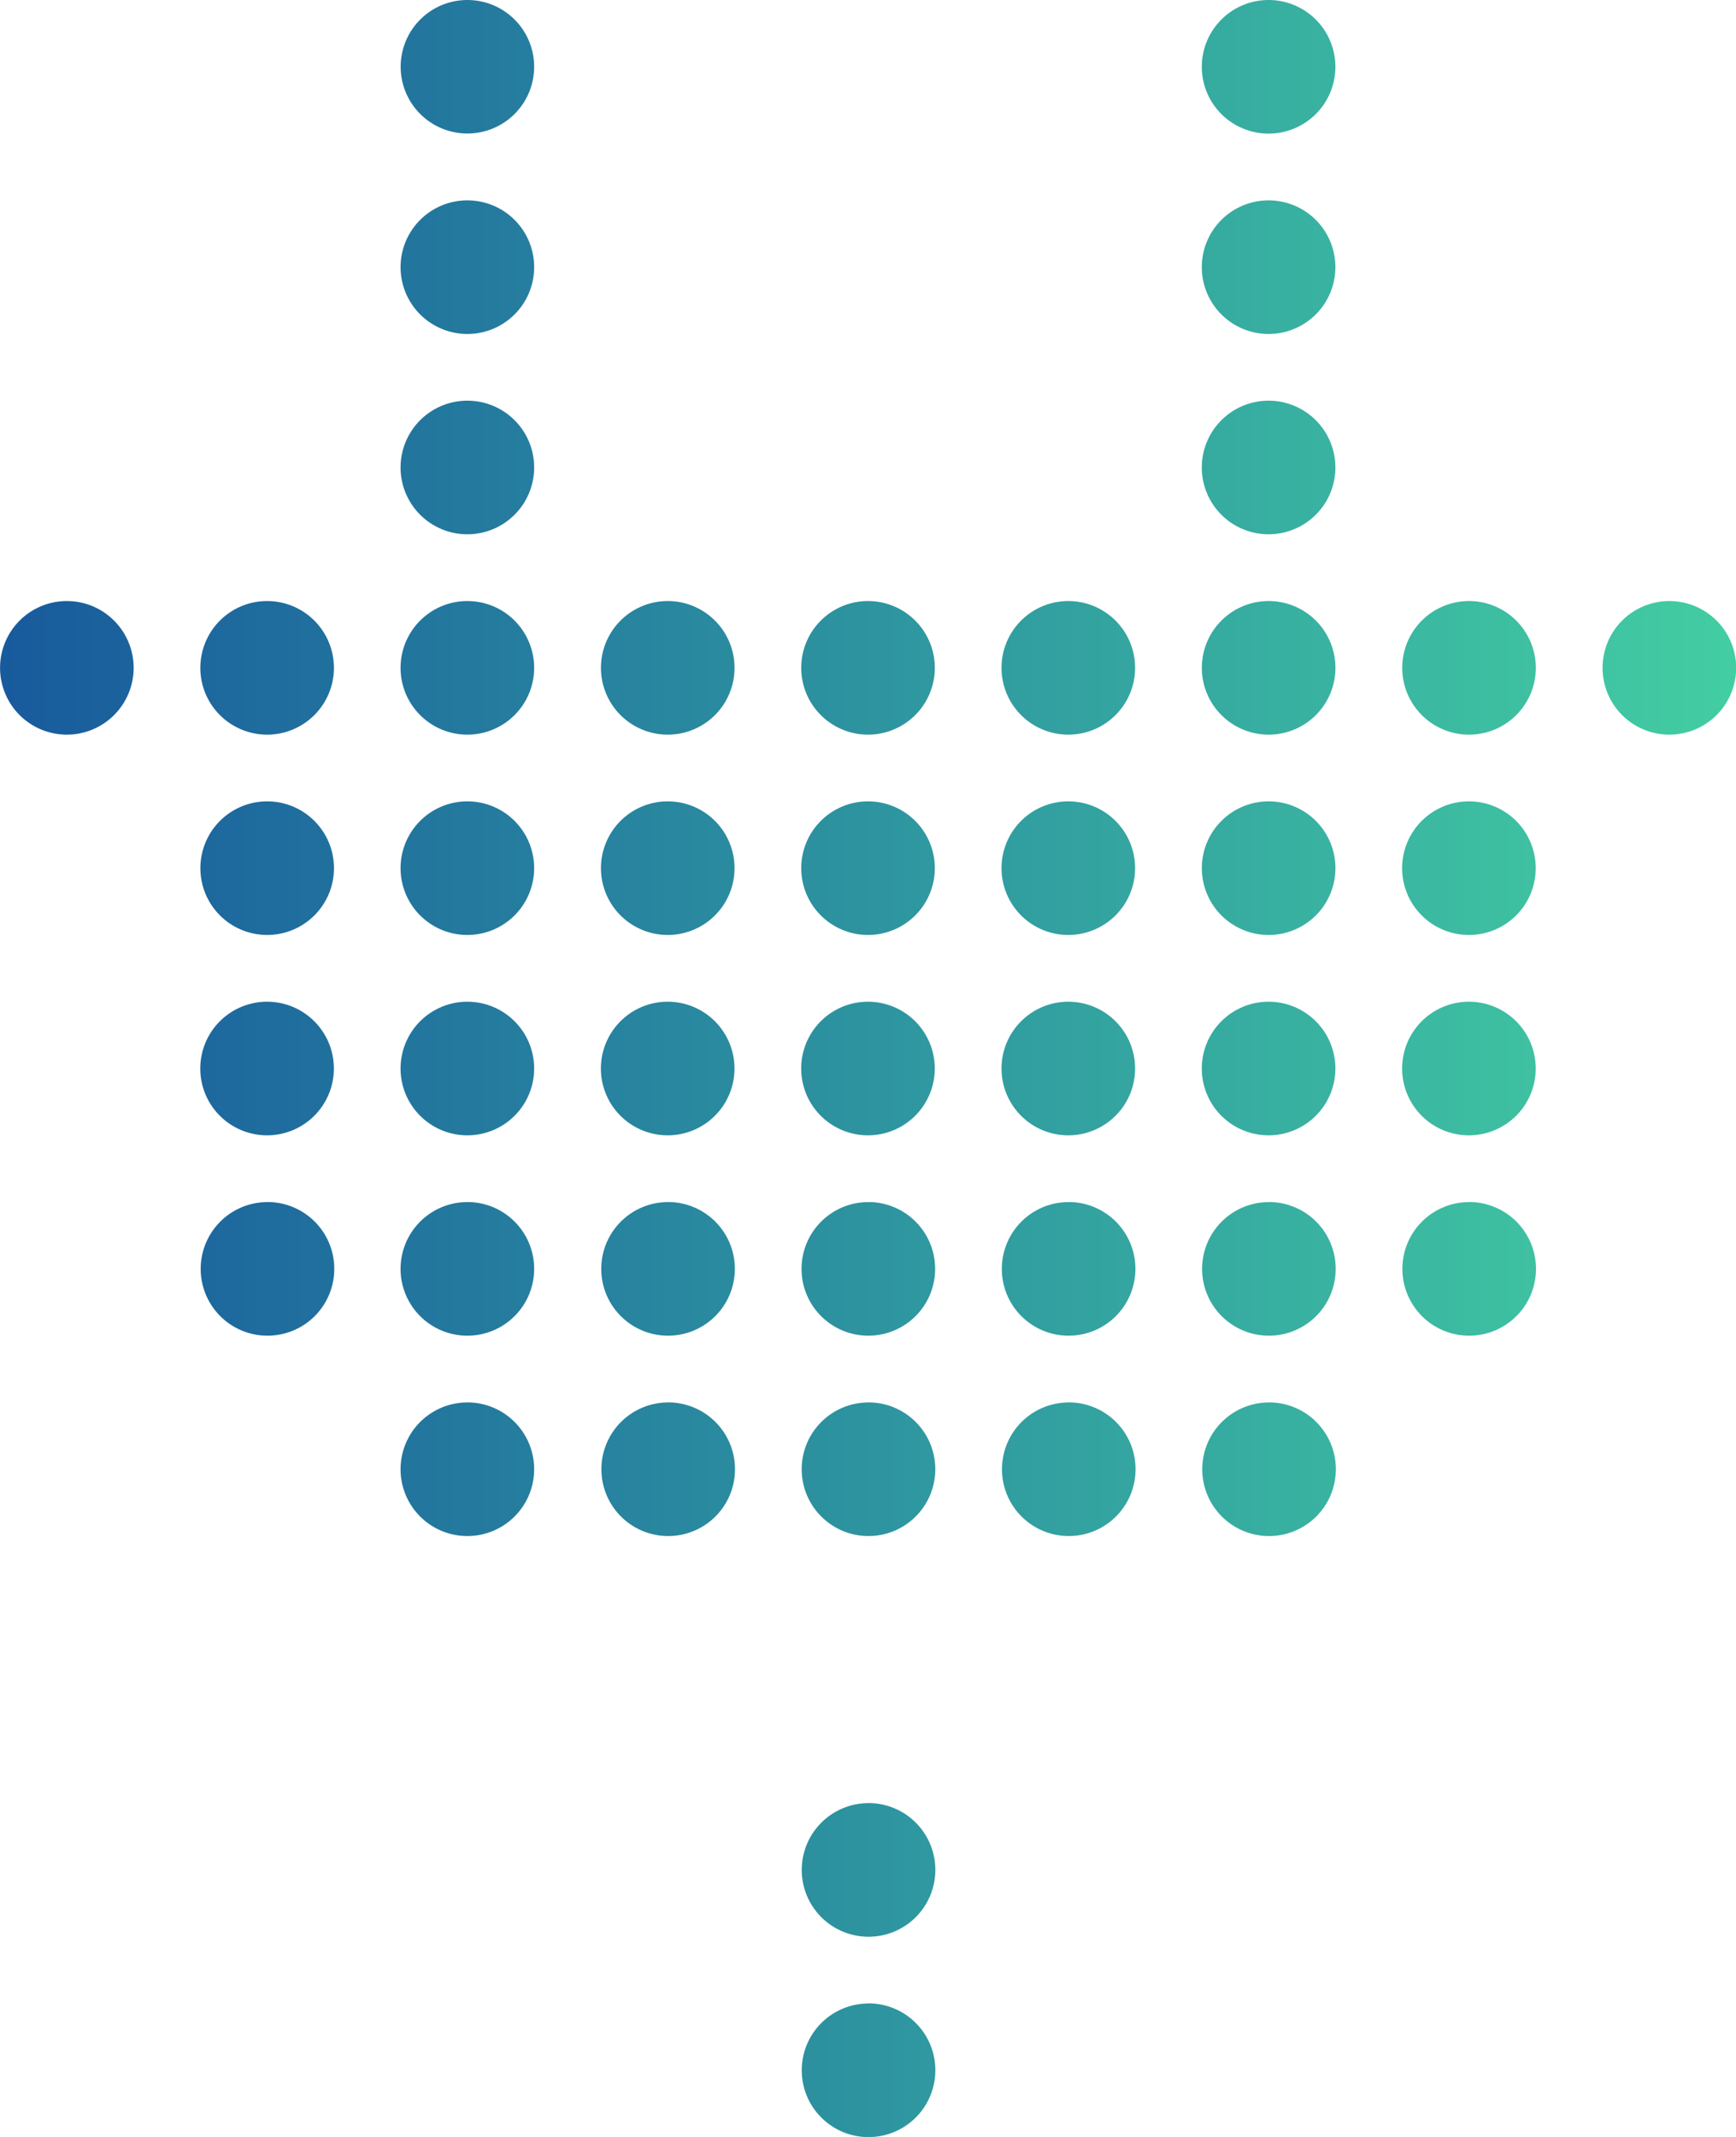 <svg xmlns="http://www.w3.org/2000/svg" xmlns:xlink="http://www.w3.org/1999/xlink" width="34.125" height="42" viewBox="0 0 34.125 42">
  <defs>
    <linearGradient id="linear-gradient" y1="0.5" x2="1" y2="0.5" gradientUnits="objectBoundingBox">
      <stop offset="0" stop-color="#185a9d"/>
      <stop offset="1" stop-color="#43cea2"/>
    </linearGradient>
  </defs>
  <path id="icons8-electrical_1_" data-name="icons8-electrical (1)" d="M27.938,3.938A1.313,1.313,0,1,0,29.25,5.25,1.313,1.313,0,0,0,27.938,3.938Zm-15.75,0A1.313,1.313,0,1,0,13.5,5.25,1.312,1.312,0,0,0,12.188,3.938ZM27.938,0A1.313,1.313,0,1,0,29.25,1.312,1.313,1.313,0,0,0,27.938,0ZM12.188,0A1.312,1.312,0,1,0,13.5,1.312,1.312,1.312,0,0,0,12.188,0Zm15.75,7.875A1.313,1.313,0,1,0,29.25,9.188,1.313,1.313,0,0,0,27.938,7.875Zm-15.75,0A1.313,1.313,0,1,0,13.5,9.188,1.312,1.312,0,0,0,12.188,7.875Zm15.75,3.938a1.313,1.313,0,1,0,1.313,1.313A1.313,1.313,0,0,0,27.938,11.813Zm-15.75,0A1.313,1.313,0,1,0,13.5,13.125,1.313,1.313,0,0,0,12.188,11.813ZM31.875,15.75a1.313,1.313,0,1,0,1.313,1.313A1.313,1.313,0,0,0,31.875,15.75Zm-3.937,0a1.313,1.313,0,1,0,1.313,1.313A1.313,1.313,0,0,0,27.938,15.75ZM24,15.75a1.313,1.313,0,1,0,1.313,1.313A1.313,1.313,0,0,0,24,15.75Zm-3.937,0a1.313,1.313,0,1,0,1.313,1.313A1.313,1.313,0,0,0,20.063,15.75Zm-3.937,0a1.313,1.313,0,1,0,1.313,1.313A1.313,1.313,0,0,0,16.125,15.75Zm-3.937,0A1.313,1.313,0,1,0,13.5,17.063,1.313,1.313,0,0,0,12.188,15.75Zm-3.937,0a1.313,1.313,0,1,0,1.313,1.313A1.313,1.313,0,0,0,8.25,15.75Zm23.625-3.937a1.313,1.313,0,1,0,1.313,1.313A1.313,1.313,0,0,0,31.875,11.813Zm3.938,0a1.313,1.313,0,1,0,1.313,1.313A1.313,1.313,0,0,0,35.813,11.813ZM24,11.813a1.313,1.313,0,1,0,1.313,1.313A1.313,1.313,0,0,0,24,11.813Zm-3.937,0a1.313,1.313,0,1,0,1.313,1.313A1.313,1.313,0,0,0,20.063,11.813Zm-3.937,0a1.313,1.313,0,1,0,1.313,1.313A1.313,1.313,0,0,0,16.125,11.813Zm-7.875,0a1.313,1.313,0,1,0,1.313,1.313A1.313,1.313,0,0,0,8.25,11.813Zm-3.937,0a1.313,1.313,0,1,0,1.313,1.313A1.313,1.313,0,0,0,4.313,11.813Zm27.563,7.875A1.313,1.313,0,1,0,33.188,21,1.313,1.313,0,0,0,31.875,19.688Zm-3.937,0A1.313,1.313,0,1,0,29.25,21,1.313,1.313,0,0,0,27.938,19.688Zm-3.937,0A1.313,1.313,0,1,0,25.313,21,1.313,1.313,0,0,0,24,19.688Zm-3.937,0A1.313,1.313,0,1,0,21.375,21,1.313,1.313,0,0,0,20.063,19.688Zm-3.937,0A1.313,1.313,0,1,0,17.438,21,1.313,1.313,0,0,0,16.125,19.688Zm-3.937,0A1.313,1.313,0,1,0,13.5,21,1.313,1.313,0,0,0,12.188,19.688Zm-3.937,0A1.313,1.313,0,1,0,9.563,21,1.313,1.313,0,0,0,8.25,19.688Zm23.625,3.938a1.313,1.313,0,1,0,1.313,1.313A1.313,1.313,0,0,0,31.875,23.625Zm-3.937,0a1.313,1.313,0,1,0,1.313,1.313A1.313,1.313,0,0,0,27.938,23.625Zm-3.937,0a1.313,1.313,0,1,0,1.313,1.313A1.313,1.313,0,0,0,24,23.625Zm-3.937,0a1.313,1.313,0,1,0,1.313,1.313A1.313,1.313,0,0,0,20.063,23.625Zm-3.937,0a1.313,1.313,0,1,0,1.313,1.313A1.313,1.313,0,0,0,16.125,23.625Zm-3.937,0A1.313,1.313,0,1,0,13.5,24.938,1.313,1.313,0,0,0,12.188,23.625Zm-3.937,0a1.313,1.313,0,1,0,1.313,1.313A1.313,1.313,0,0,0,8.25,23.625Zm19.688,3.938a1.313,1.313,0,1,0,1.313,1.313A1.313,1.313,0,0,0,27.938,27.563Zm-3.937,0a1.313,1.313,0,1,0,1.313,1.313A1.313,1.313,0,0,0,24,27.563Zm-3.937,0a1.313,1.313,0,1,0,1.313,1.313A1.313,1.313,0,0,0,20.063,27.563Zm-3.937,0a1.313,1.313,0,1,0,1.313,1.313A1.313,1.313,0,0,0,16.125,27.563Zm-3.937,0A1.313,1.313,0,1,0,13.5,28.875,1.313,1.313,0,0,0,12.188,27.563Zm7.875,7.875a1.313,1.313,0,1,0,1.313,1.313A1.313,1.313,0,0,0,20.063,35.438Zm0,3.938a1.313,1.313,0,1,0,1.313,1.313A1.313,1.313,0,0,0,20.063,39.375Z" transform="translate(-3)" fill="url(#linear-gradient)"/>
</svg>
